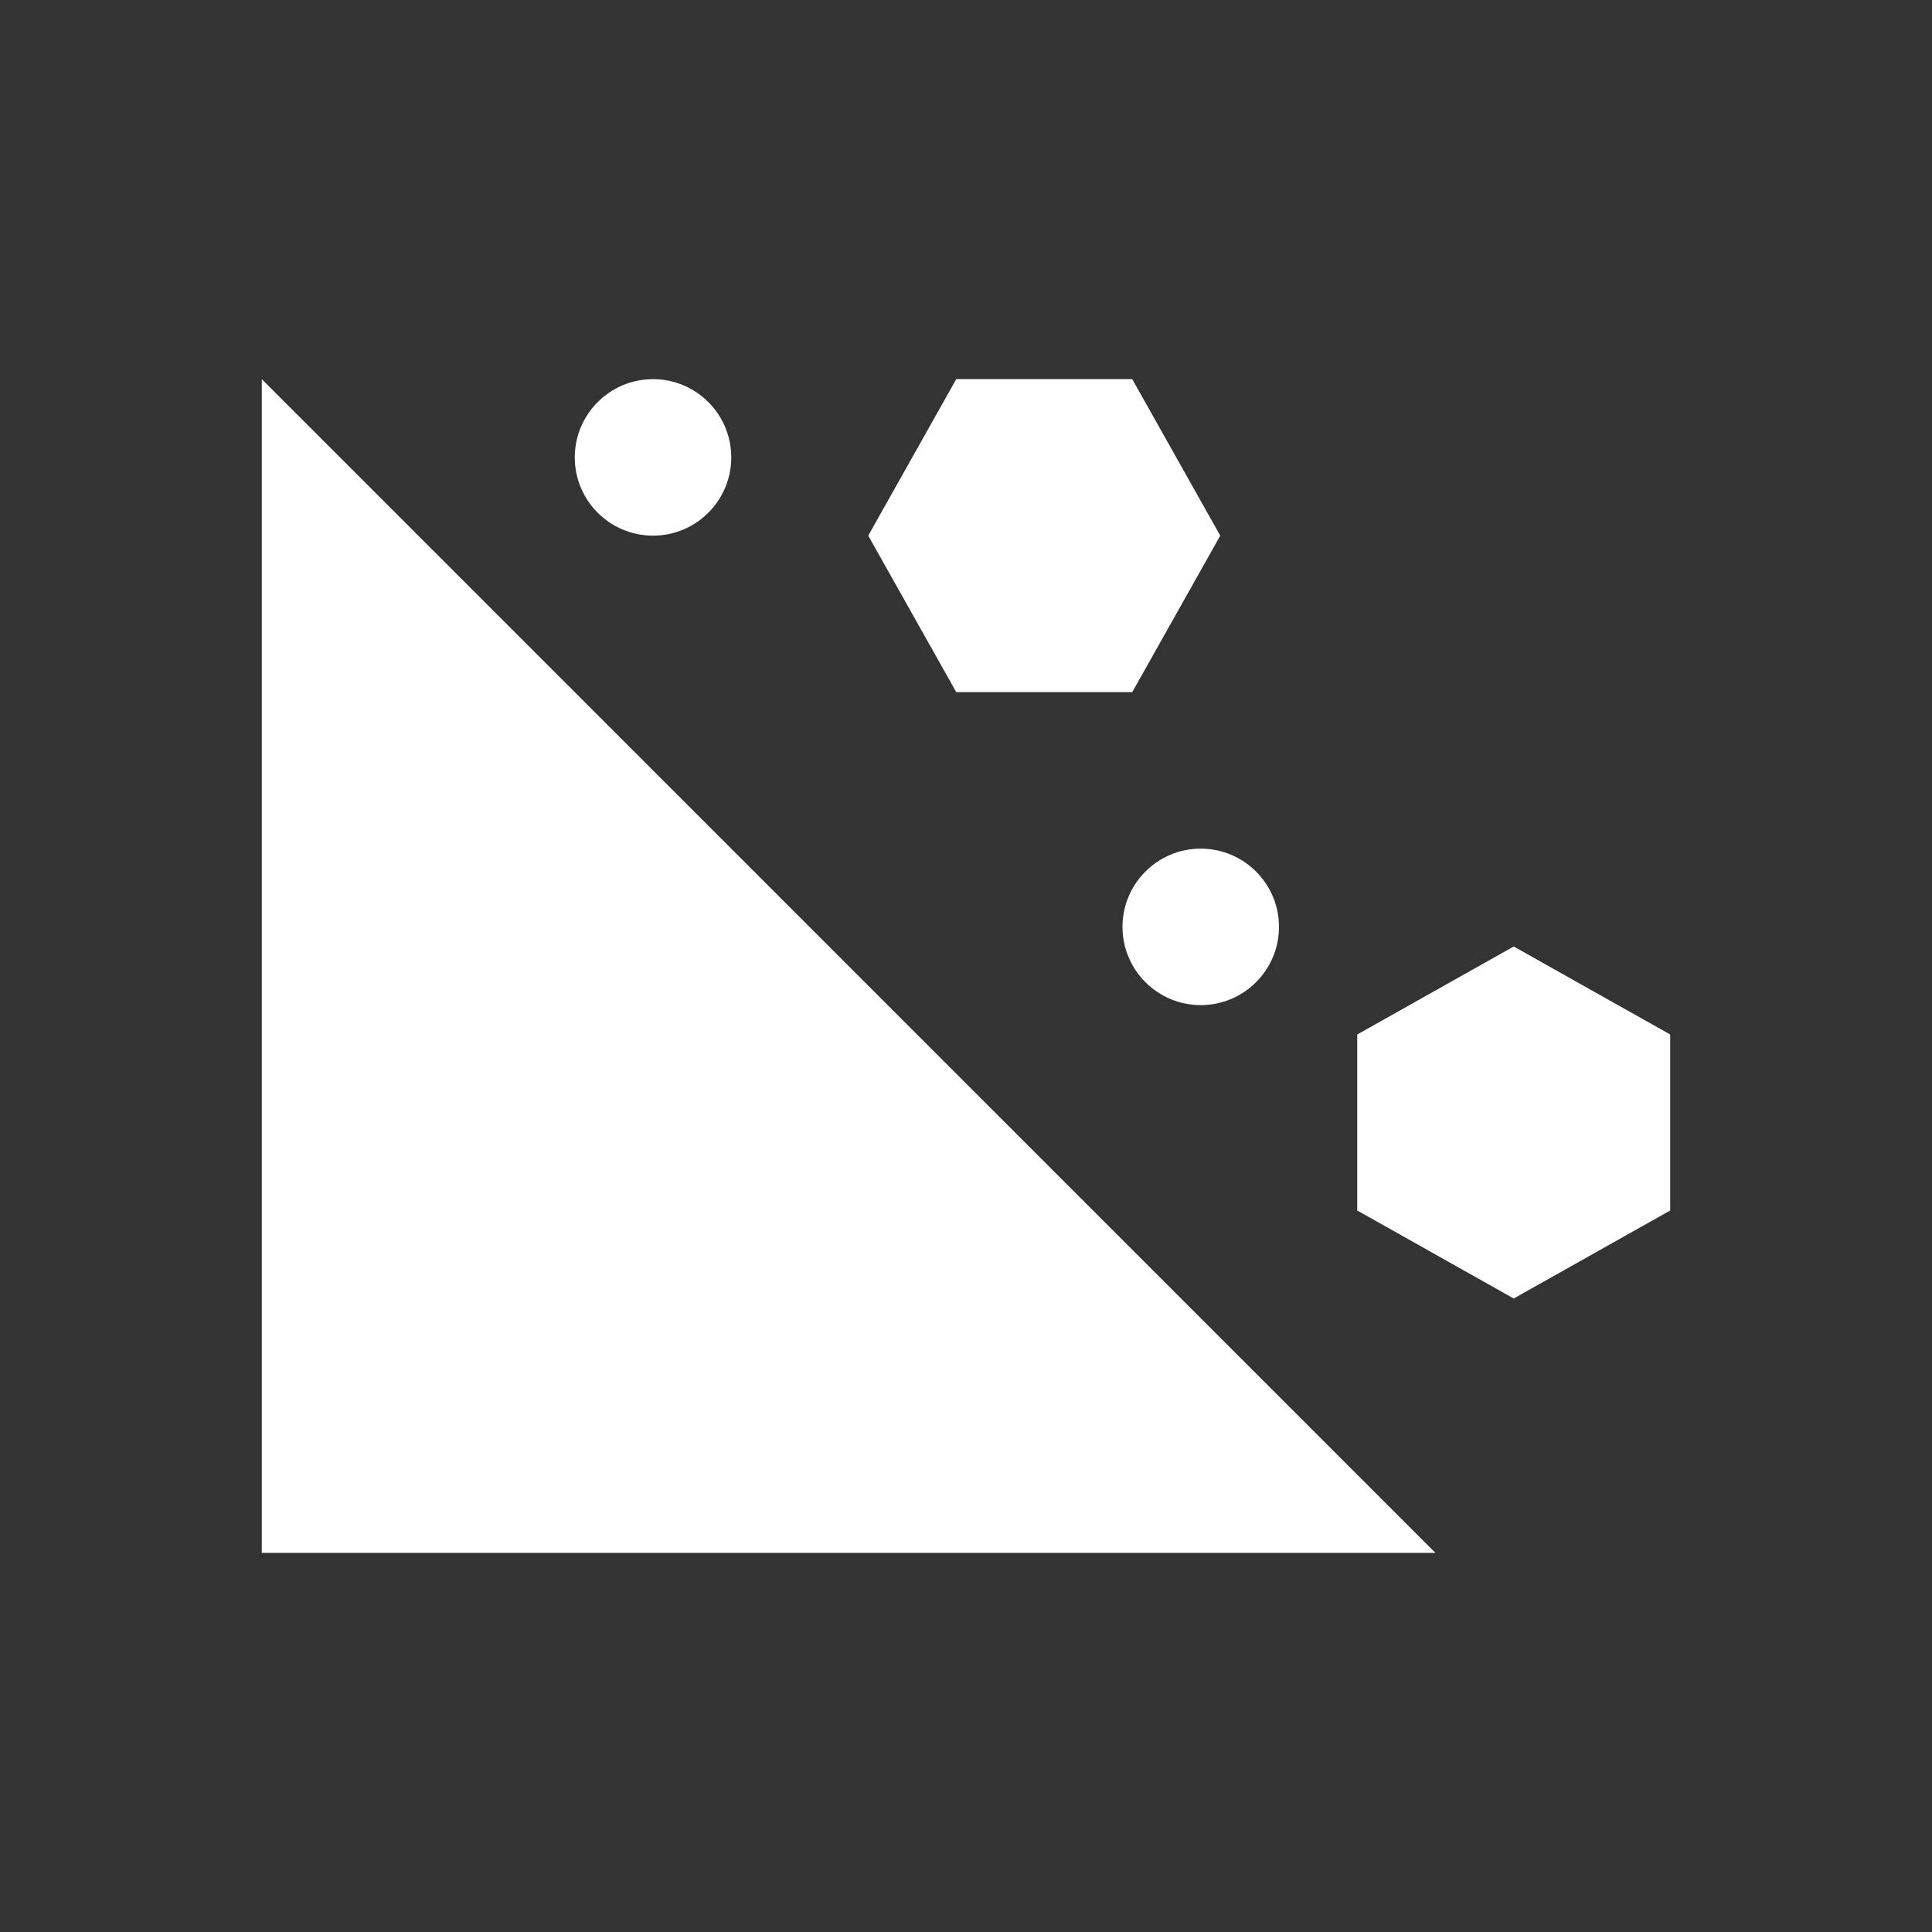 <?xml version="1.0" encoding="UTF-8"?>
<svg id="day23_collapse" xmlns="http://www.w3.org/2000/svg" viewBox="0 0 200 200">
  <rect x="0" y="0" width="200" height="200" fill="#333333" stroke="none"/>
  <defs>
    <style>
      .cls-1 {
        fill: #fff;
      }
    </style>
  </defs>
  <path class="cls-1" d="M27.1,160.75h121.49L27.1,39.25v121.49ZM67.6,55.45c4.47,0,8.1-3.63,8.1-8.1s-3.63-8.1-8.1-8.1-8.1,3.63-8.1,8.1,3.63,8.1,8.1,8.1ZM89.88,55.45l9.11,16.2h18.22l9.11-16.2-9.11-16.2h-18.22l-9.11,16.2ZM172.9,125.31v-18.22l-16.2-9.11-16.2,9.11v18.22l16.2,9.11,16.2-9.11ZM132.4,95.95c0-4.47-3.63-8.1-8.1-8.1s-8.1,3.63-8.1,8.1,3.63,8.1,8.1,8.1,8.1-3.63,8.1-8.1Z"/>
</svg>